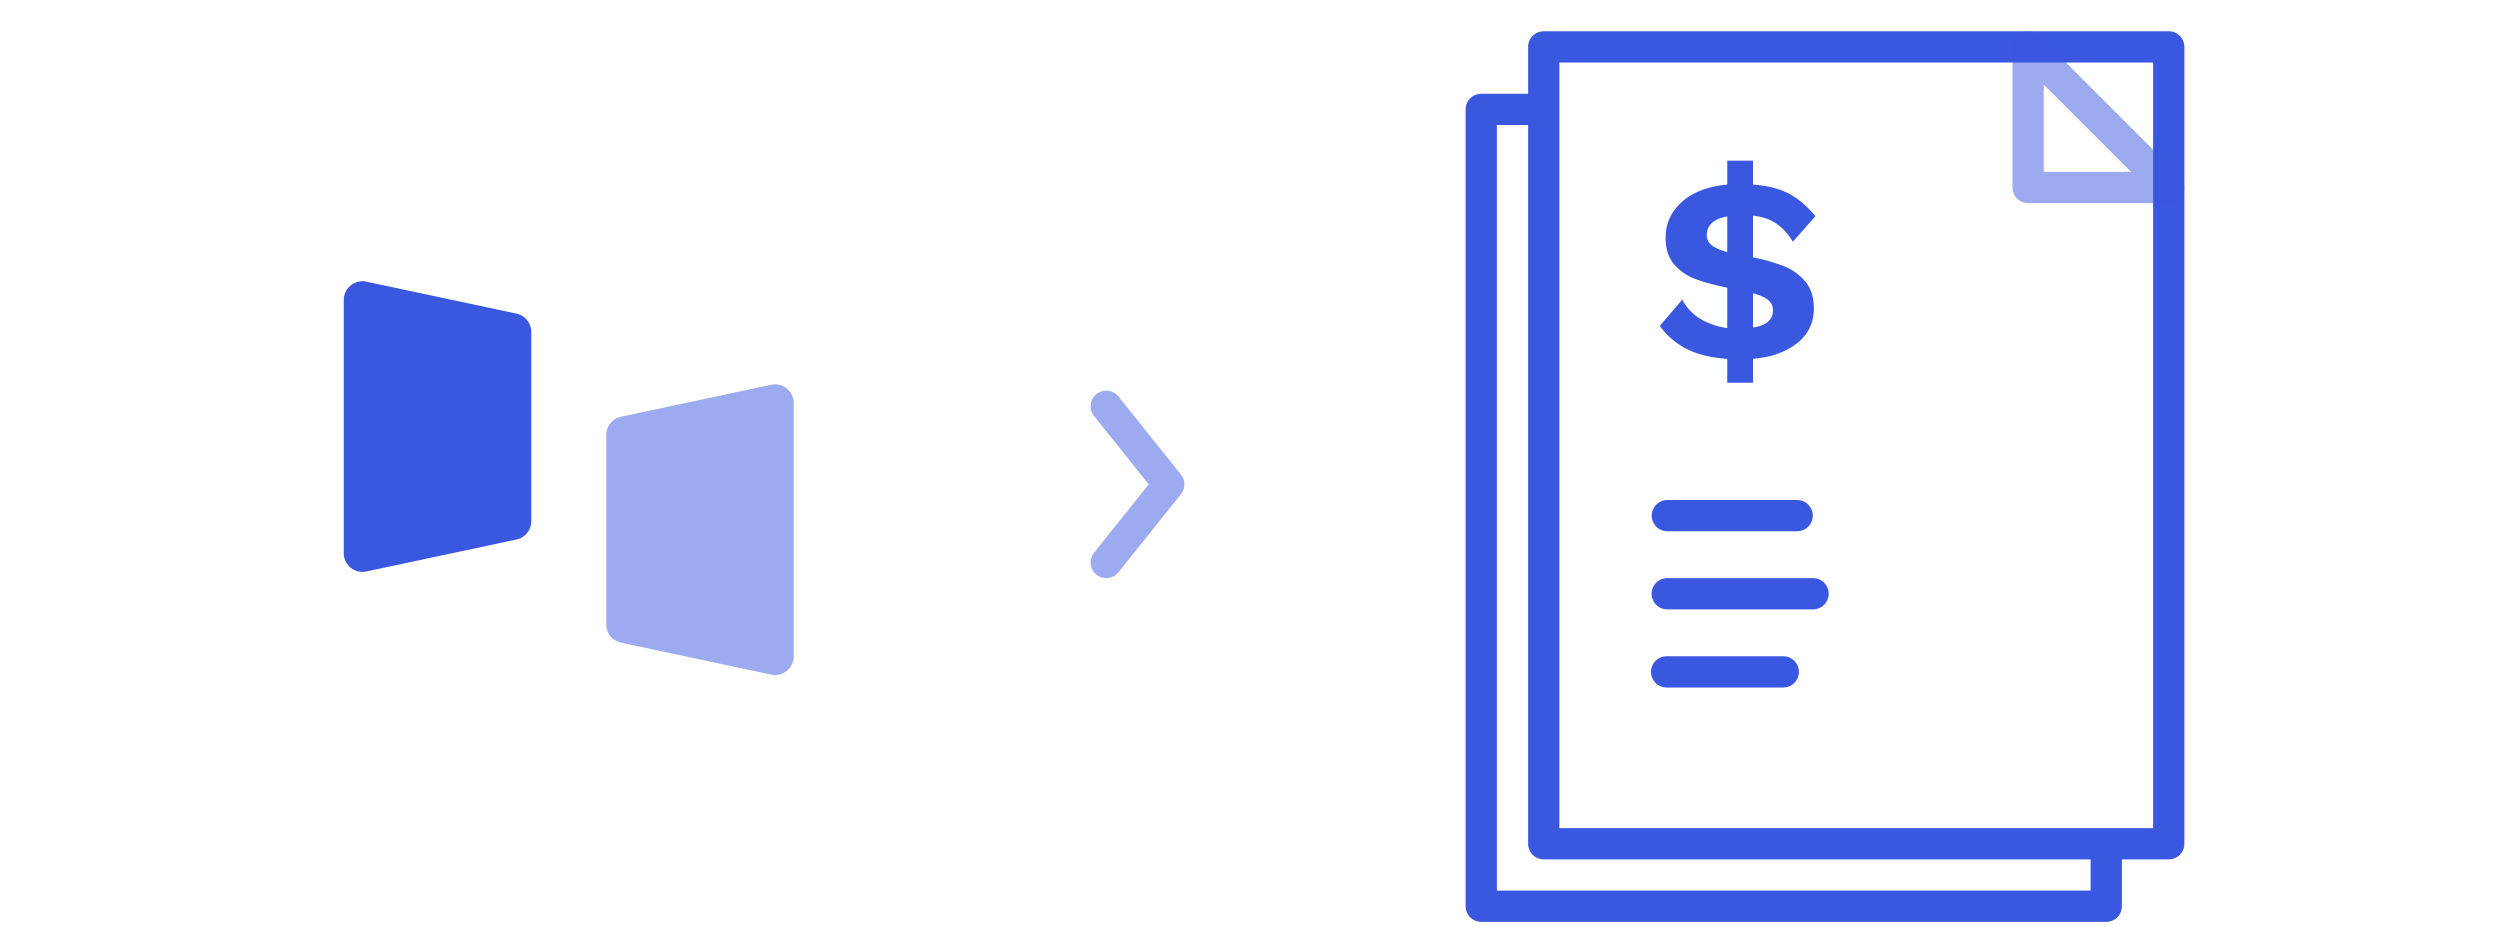 <?xml version="1.0" encoding="UTF-8"?> <svg xmlns="http://www.w3.org/2000/svg" width="160" height="60"><defs><filter color-interpolation-filters="auto" id="a"><feColorMatrix in="SourceGraphic" values="0 0 0 0 0.871 0 0 0 0 0.294 0 0 0 0 0.004 0 0 0 1 0"></feColorMatrix></filter><filter color-interpolation-filters="auto" id="b"><feColorMatrix in="SourceGraphic" values="0 0 0 0 0.227 0 0 0 0 0.341 0 0 0 0 0.878 0 0 0 1 0"></feColorMatrix></filter></defs><g fill="none" fill-rule="evenodd"><g filter="url(#a)" transform="translate(22 3)"><path stroke="#3A57E0" stroke-width="2" stroke-linejoin="round" d="M76.8 0h40v51h-40z"></path><path stroke="#3A57E0" stroke-width="2" stroke-linejoin="round" d="M112.8 51.464V55h-40V4h4.036"></path><path stroke="#3A57E0" stroke-width="2" opacity=".5" stroke-linejoin="round" d="M107.8 9V0l9 9z"></path><path stroke="#3A57E0" stroke-width="2" fill-opacity=".3" fill="#3A57E0" stroke-linecap="round" stroke-linejoin="round" d="M84.71 30h8.308"></path><path d="M90.192 21.496v-1.53c1.167-.102 2.108-.436 2.822-1.003s1.071-1.303 1.071-2.21c0-.725-.184-1.306-.552-1.742a3.397 3.397 0 00-1.369-.978 11.98 11.98 0 00-1.972-.561v-2.669c.567.057 1.054.218 1.462.484.408.267.77.66 1.088 1.182l1.445-1.632c-.499-.612-1.051-1.085-1.657-1.42-.607-.334-1.386-.535-2.338-.603v-1.53h-1.649v1.53c-1.235.113-2.202.482-2.899 1.105-.696.623-1.045 1.388-1.045 2.295 0 .714.184 1.284.553 1.708.368.425.827.74 1.376.944.55.204 1.222.385 2.015.544v2.584a4.423 4.423 0 01-1.743-.604 2.983 2.983 0 01-1.13-1.215l-1.445 1.683a4.842 4.842 0 001.734 1.479c.691.351 1.553.561 2.584.629v1.53h1.649zm-1.649-8.364c-.42-.113-.742-.252-.969-.416a.786.786 0 01-.34-.672c0-.317.113-.578.34-.782.227-.204.55-.34.969-.408v2.278zm1.649 4.828v-2.193c.42.113.737.252.952.416.215.165.323.394.323.689 0 .6-.425.963-1.275 1.088z" fill="#3A57E0" fill-rule="nonzero"></path><path stroke="#3A57E0" stroke-width="2" fill-opacity=".3" fill="#3A57E0" stroke-linecap="round" stroke-linejoin="round" d="M84.703 35h9.333m-9.372 5h7.466"></path></g><g filter="url(#b)" transform="translate(22 3)"><g fill="#3A57E0"><path d="M1.45 33.574l9.6-2.045c.554-.118.95-.606.95-1.171V18.242c0-.565-.396-1.053-.95-1.171l-9.6-2.044A1.2 1.2 0 000 16.198v16.204a1.199 1.199 0 001.45 1.172z"></path><path d="M17.75 38.13l9.6 2.043a1.2 1.2 0 001.45-1.171V22.798a1.199 1.199 0 00-1.45-1.172l-9.6 2.045c-.554.118-.95.606-.95 1.171v12.116c0 .565.396 1.053.95 1.171z" opacity=".5"></path></g></g><path d="M70.8 26l4 5-4 5" opacity=".5" stroke="#3A57E0" stroke-linecap="round" stroke-linejoin="round" stroke-width="2"></path></g></svg> 